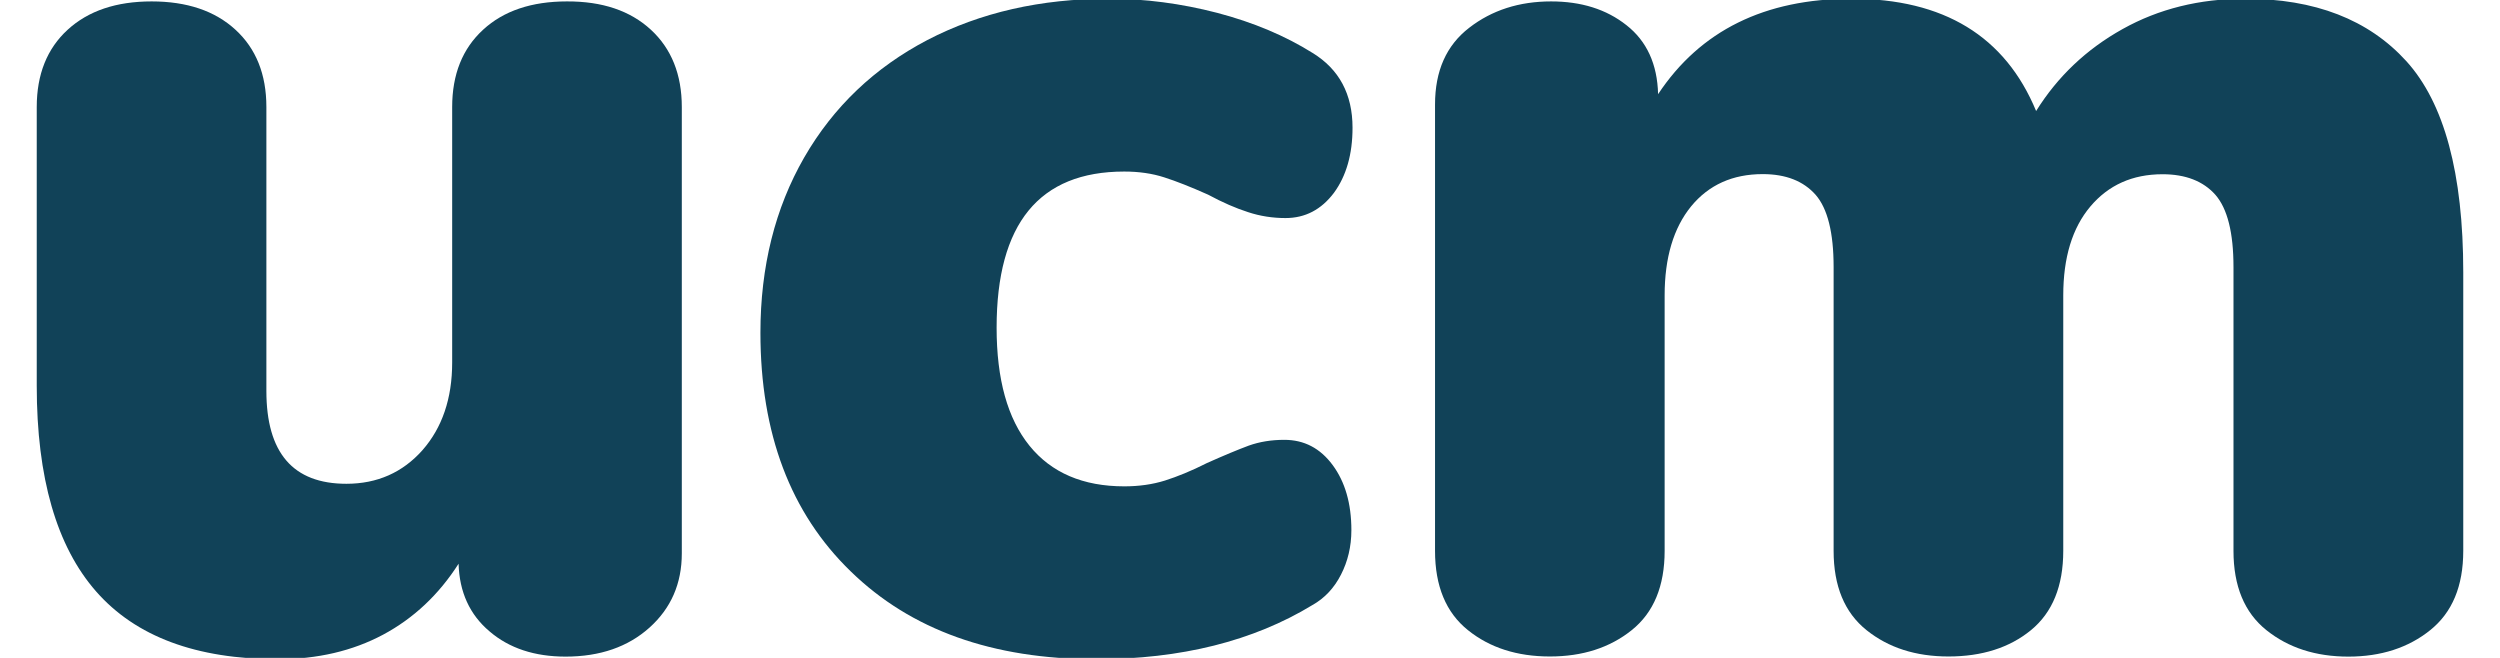 <?xml version="1.0" encoding="UTF-8"?>
<svg xmlns="http://www.w3.org/2000/svg" xmlns:xlink="http://www.w3.org/1999/xlink" width="76pt" height="20pt" viewBox="0 0 76 20" version="1.1">
<g id="surface1">
<path style=" stroke:none;fill-rule:nonzero;fill:rgb(6.667%,25.882%,34.51%);fill-opacity:1;" d="M 19.785 0.902 C 20.41 1.477 20.727 2.262 20.727 3.254 L 20.727 16.824 C 20.727 17.742 20.398 18.492 19.746 19.078 C 19.094 19.664 18.242 19.961 17.195 19.961 C 16.254 19.961 15.48 19.707 14.883 19.195 C 14.281 18.688 13.965 18 13.941 17.137 C 13.34 18.078 12.574 18.797 11.648 19.293 C 10.719 19.789 9.652 20.039 8.449 20.039 C 5.965 20.039 4.125 19.352 2.922 17.98 C 1.719 16.609 1.117 14.523 1.117 11.727 L 1.117 3.254 C 1.117 2.262 1.43 1.477 2.059 0.902 C 2.688 0.328 3.535 0.043 4.609 0.043 C 5.68 0.043 6.531 0.328 7.156 0.902 C 7.785 1.477 8.098 2.262 8.098 3.254 L 8.098 11.883 C 8.098 13.766 8.906 14.707 10.531 14.707 C 11.469 14.707 12.242 14.363 12.844 13.684 C 13.441 13.004 13.746 12.117 13.746 11.02 L 13.746 3.254 C 13.746 2.262 14.059 1.477 14.688 0.902 C 15.312 0.328 16.164 0.043 17.234 0.043 C 18.309 0.039 19.156 0.324 19.785 0.902 Z M 19.785 0.902 "/>
<path style=" stroke:none;fill-rule:nonzero;fill:rgb(6.667%,25.882%,34.51%);fill-opacity:1;" d="M 25.863 17.371 C 24.031 15.598 23.117 13.176 23.117 10.117 C 23.117 8.105 23.562 6.328 24.449 4.785 C 25.34 3.242 26.59 2.055 28.195 1.215 C 29.805 0.379 31.641 -0.039 33.707 -0.039 C 34.805 -0.039 35.902 0.105 37.004 0.391 C 38.102 0.68 39.066 1.086 39.902 1.609 C 40.711 2.105 41.117 2.863 41.117 3.883 C 41.117 4.691 40.926 5.352 40.551 5.863 C 40.168 6.371 39.68 6.629 39.078 6.629 C 38.688 6.629 38.305 6.57 37.941 6.449 C 37.574 6.332 37.168 6.156 36.727 5.918 C 36.203 5.684 35.758 5.508 35.391 5.391 C 35.027 5.273 34.621 5.215 34.176 5.215 C 31.59 5.215 30.297 6.801 30.297 9.961 C 30.297 11.531 30.629 12.727 31.297 13.551 C 31.961 14.371 32.922 14.785 34.18 14.785 C 34.625 14.785 35.035 14.727 35.414 14.609 C 35.793 14.488 36.219 14.316 36.688 14.078 C 37.211 13.844 37.637 13.668 37.961 13.547 C 38.289 13.43 38.648 13.371 39.043 13.371 C 39.645 13.371 40.133 13.625 40.512 14.137 C 40.891 14.648 41.082 15.309 41.082 16.117 C 41.082 16.613 40.973 17.066 40.766 17.469 C 40.559 17.875 40.27 18.184 39.902 18.391 C 38.102 19.488 35.902 20.039 33.316 20.039 C 30.176 20.039 27.691 19.152 25.863 17.371 Z M 25.863 17.371 "/>
<path style=" stroke:none;fill-rule:nonzero;fill:rgb(6.667%,25.882%,34.51%);fill-opacity:1;" d="M 73.156 1.863 C 74.305 3.133 74.883 5.27 74.883 8.277 L 74.883 16.746 C 74.883 17.82 74.547 18.621 73.879 19.156 C 73.215 19.691 72.383 19.961 71.391 19.961 C 70.395 19.961 69.566 19.691 68.898 19.156 C 68.23 18.621 67.898 17.816 67.898 16.746 L 67.898 8.121 C 67.898 7.074 67.715 6.344 67.348 5.922 C 66.98 5.508 66.445 5.297 65.742 5.297 C 64.828 5.297 64.098 5.625 63.547 6.277 C 62.996 6.93 62.723 7.832 62.723 8.98 L 62.723 16.746 C 62.723 17.816 62.395 18.621 61.742 19.156 C 61.09 19.691 60.25 19.957 59.234 19.957 C 58.238 19.957 57.41 19.691 56.742 19.156 C 56.074 18.621 55.742 17.816 55.742 16.746 L 55.742 8.117 C 55.742 7.074 55.559 6.34 55.195 5.922 C 54.824 5.504 54.293 5.293 53.586 5.293 C 52.672 5.293 51.945 5.621 51.41 6.273 C 50.875 6.93 50.605 7.832 50.605 8.98 L 50.605 16.746 C 50.605 17.816 50.273 18.621 49.605 19.156 C 48.938 19.691 48.109 19.957 47.117 19.957 C 46.121 19.957 45.289 19.691 44.625 19.156 C 43.957 18.621 43.625 17.816 43.625 16.746 L 43.625 3.176 C 43.625 2.156 43.969 1.379 44.664 0.844 C 45.355 0.309 46.184 0.043 47.152 0.043 C 48.07 0.043 48.832 0.281 49.445 0.766 C 50.062 1.25 50.383 1.949 50.406 2.863 C 51.688 0.93 53.648 -0.039 56.289 -0.039 C 59.09 -0.039 60.957 1.102 61.898 3.375 C 62.551 2.328 63.426 1.496 64.527 0.883 C 65.625 0.27 66.863 -0.039 68.25 -0.039 C 70.371 -0.039 72.004 0.594 73.156 1.863 Z M 73.156 1.863 "/>
</g>
</svg>
